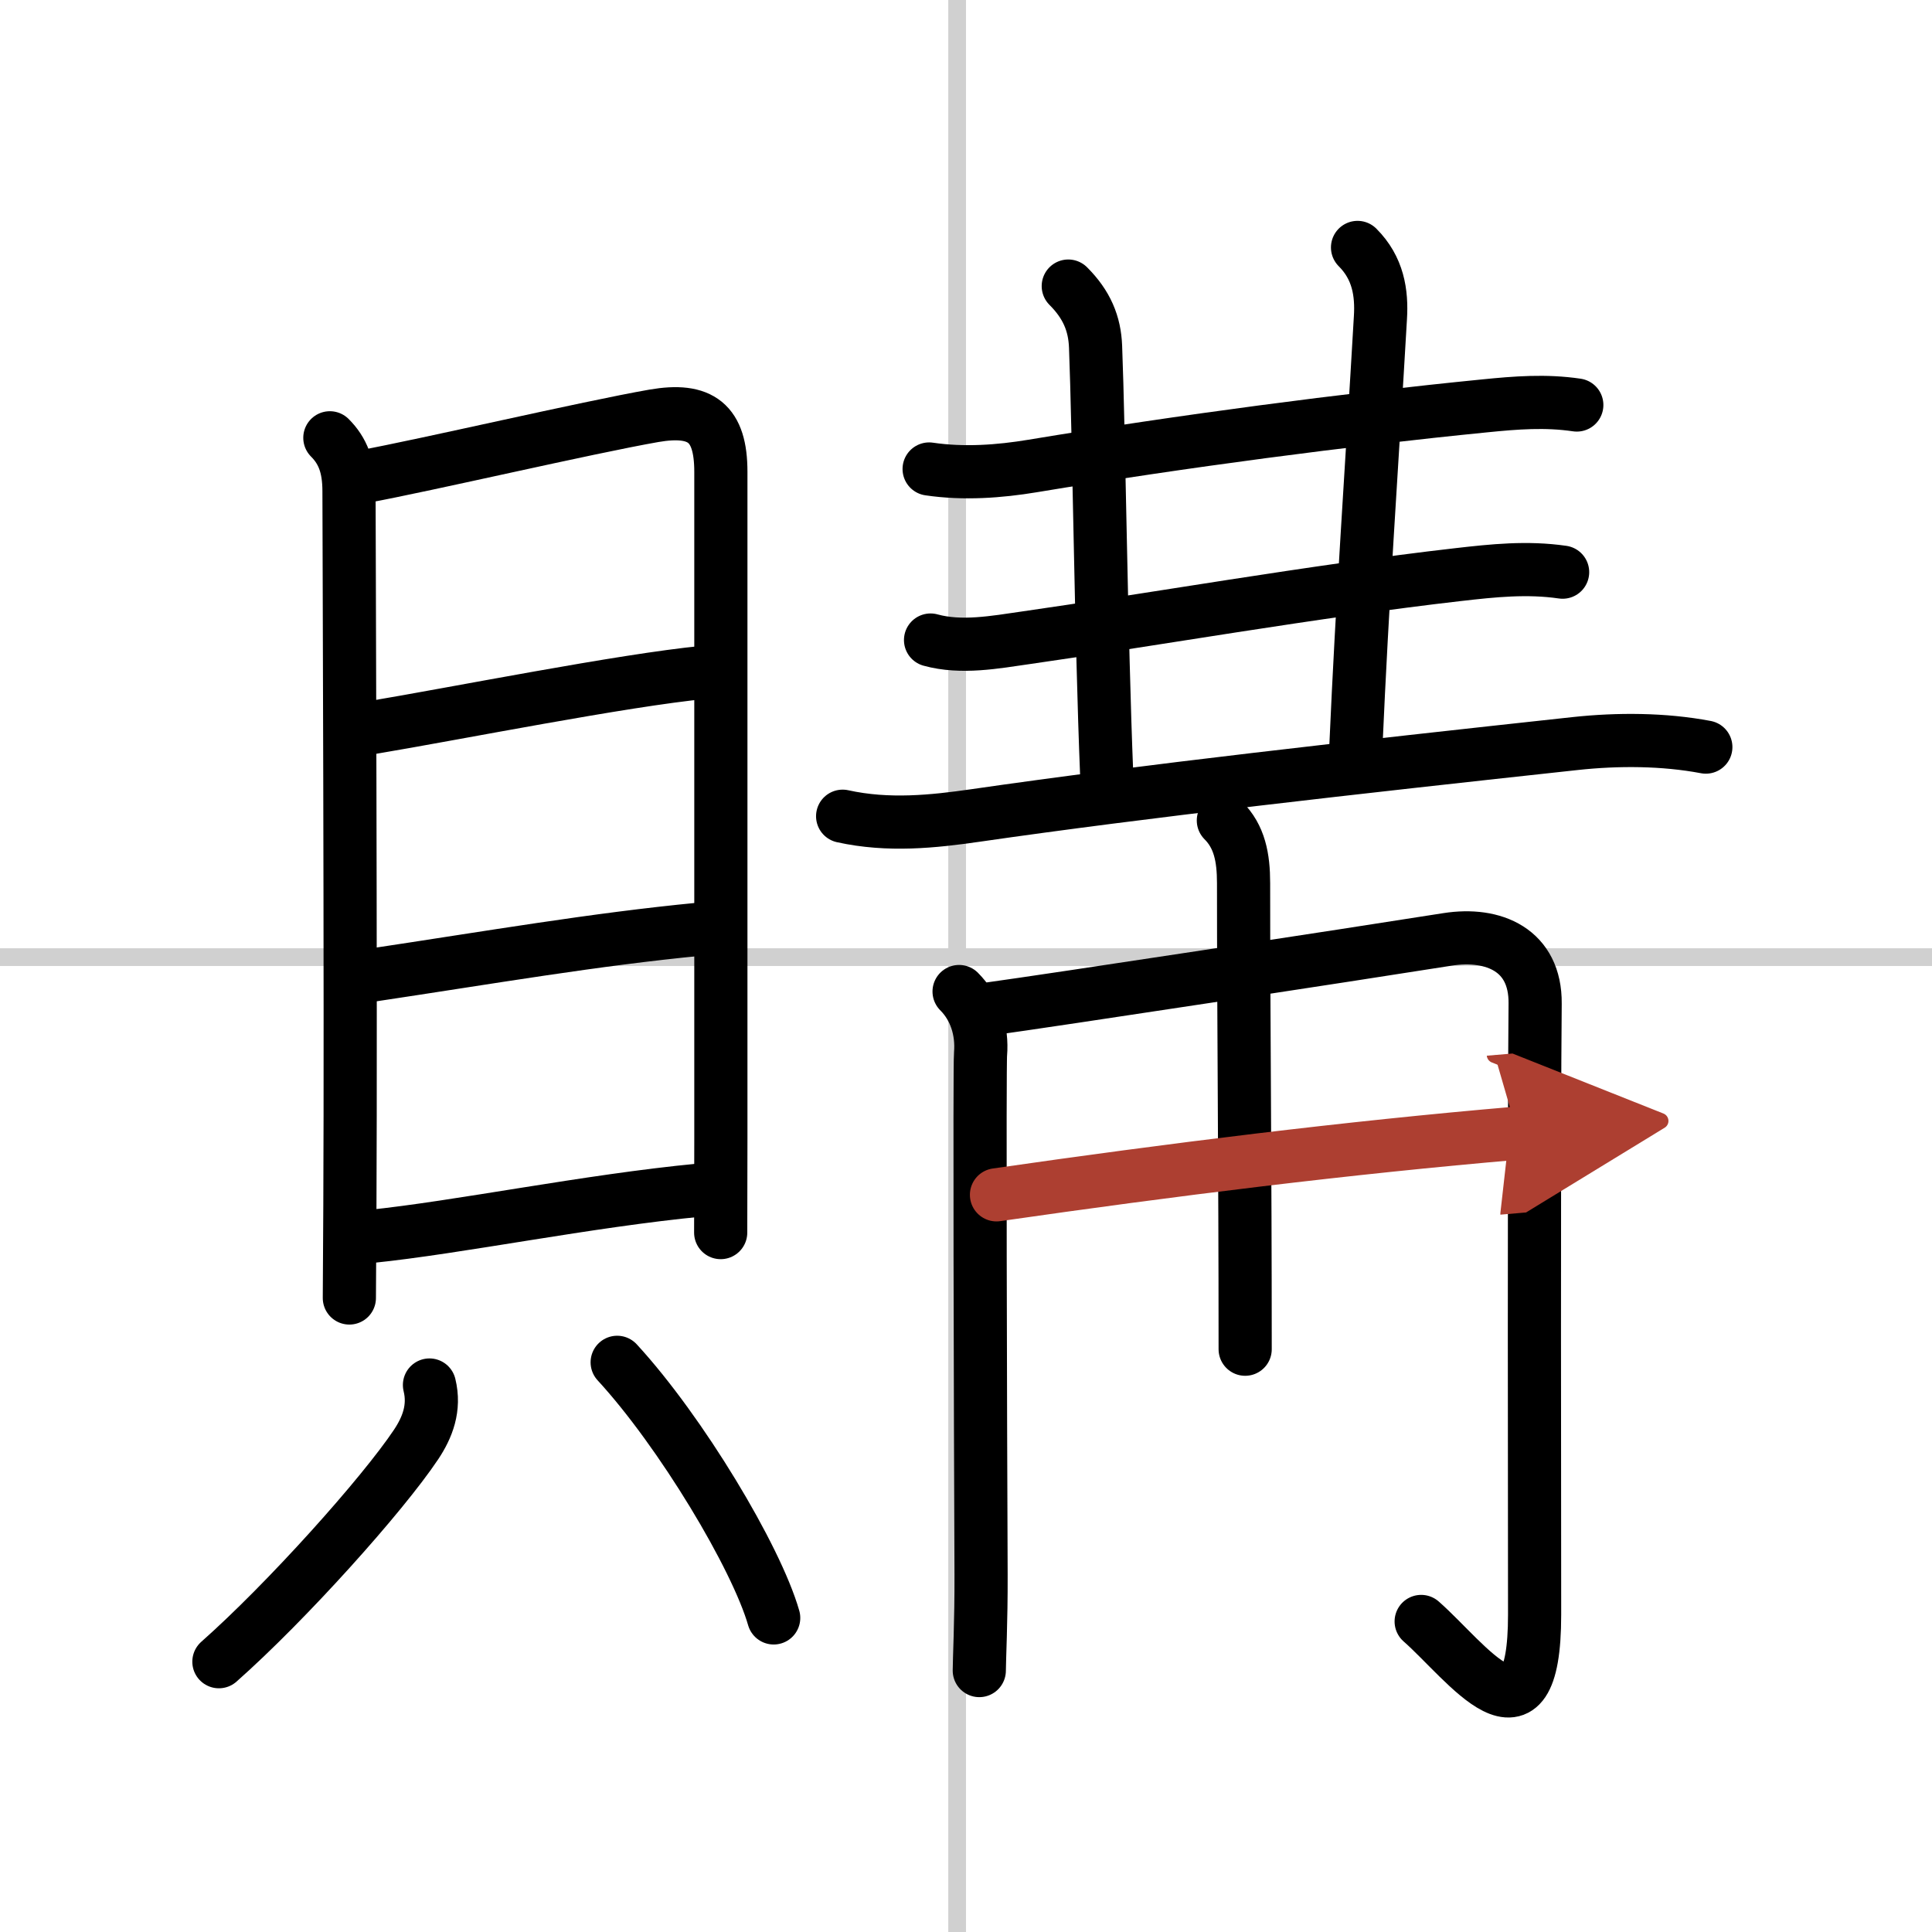 <svg width="400" height="400" viewBox="0 0 109 109" xmlns="http://www.w3.org/2000/svg"><defs><marker id="a" markerWidth="4" orient="auto" refX="1" refY="5" viewBox="0 0 10 10"><polyline points="0 0 10 5 0 10 1 5" fill="#ad3f31" stroke="#ad3f31"/></marker></defs><g fill="none" stroke="#000" stroke-linecap="round" stroke-linejoin="round" stroke-width="3"><rect width="100%" height="100%" fill="#fff" stroke="#fff"/><line x1="54" x2="54" y2="109" stroke="#d0d0d0" stroke-width="1"/><line x2="109" y1="54" y2="54" stroke="#d0d0d0" stroke-width="1"/><path d="m18.61 24.7c0.72 0.72 1.08 1.6 1.08 3.01 0 1.12 0.11 28.65 0.05 40.29-0.02 3.08-0.03 5.09-0.03 5.23"/><path d="m20.51 26.89c3.53-0.65 12.61-2.77 16.38-3.43 2.66-0.46 3.78 0.4 3.78 3.16v37.63c0 1.86-0.01 3.64-0.01 5.29"/><path d="m20.97 41.05c4.78-0.8 14.15-2.67 18.78-3.12"/><path d="M20.88,55.03C27.75,54,33.5,53,39.52,52.42"/><path d="m20.88 69.76c5-0.51 12.25-2.01 18.64-2.62"/><path d="m24.23 78.14c0.32 1.3-0.12 2.4-0.75 3.35-1.91 2.86-7.31 8.88-11.13 12.26"/><path d="m34.82 76.86c3.6 3.91 7.85 11 8.83 14.42"/><path d="m52.42 26.46c1.96 0.29 3.97 0.14 5.84-0.17 8.49-1.41 17.63-2.61 25.49-3.39 1.79-0.18 3.44-0.31 5.21-0.05"/><path d="m60.27 16.14c1.04 1.04 1.49 2.11 1.54 3.42 0.19 4.82 0.31 16.32 0.63 24.21"/><path d="m76.59 13.96c1.16 1.16 1.38 2.55 1.29 3.98-0.51 8.82-1.01 15.69-1.39 24.32"/><path d="m52.5 36.11c1.74 0.48 3.65 0.12 5.39-0.13 6.61-0.94 16.39-2.65 24.36-3.56 2-0.23 3.91-0.43 5.91-0.14"/><path d="m47.54 46.05c2.58 0.57 5.12 0.3 7.48-0.04 9.61-1.39 21.32-2.7 33.85-4.06 2.4-0.26 5-0.25 7.37 0.2"/><path d="m54.11 55.94c0.91 0.91 1.32 2.19 1.21 3.53-0.06 0.66-0.01 19.94 0.03 29.37 0.01 2.64-0.1 4.81-0.1 5.41"/><path d="m55.75 56.93c3.71-0.51 20.55-3.08 25.91-3.93 2.61-0.41 4.98 0.6 4.95 3.62-0.07 6.69-0.03 31.24-0.03 34.47 0 8.15-3.83 2.65-6.4 0.39"/><path d="m69.02 46.29c0.91 0.91 1.14 2.08 1.14 3.54 0 8.11 0.09 15.56 0.09 26.29"/><path d="M56.22,67.41C66,66,76,64.75,85.61,63.93" marker-end="url(#a)" stroke="#ad3f31"/></g></svg>
